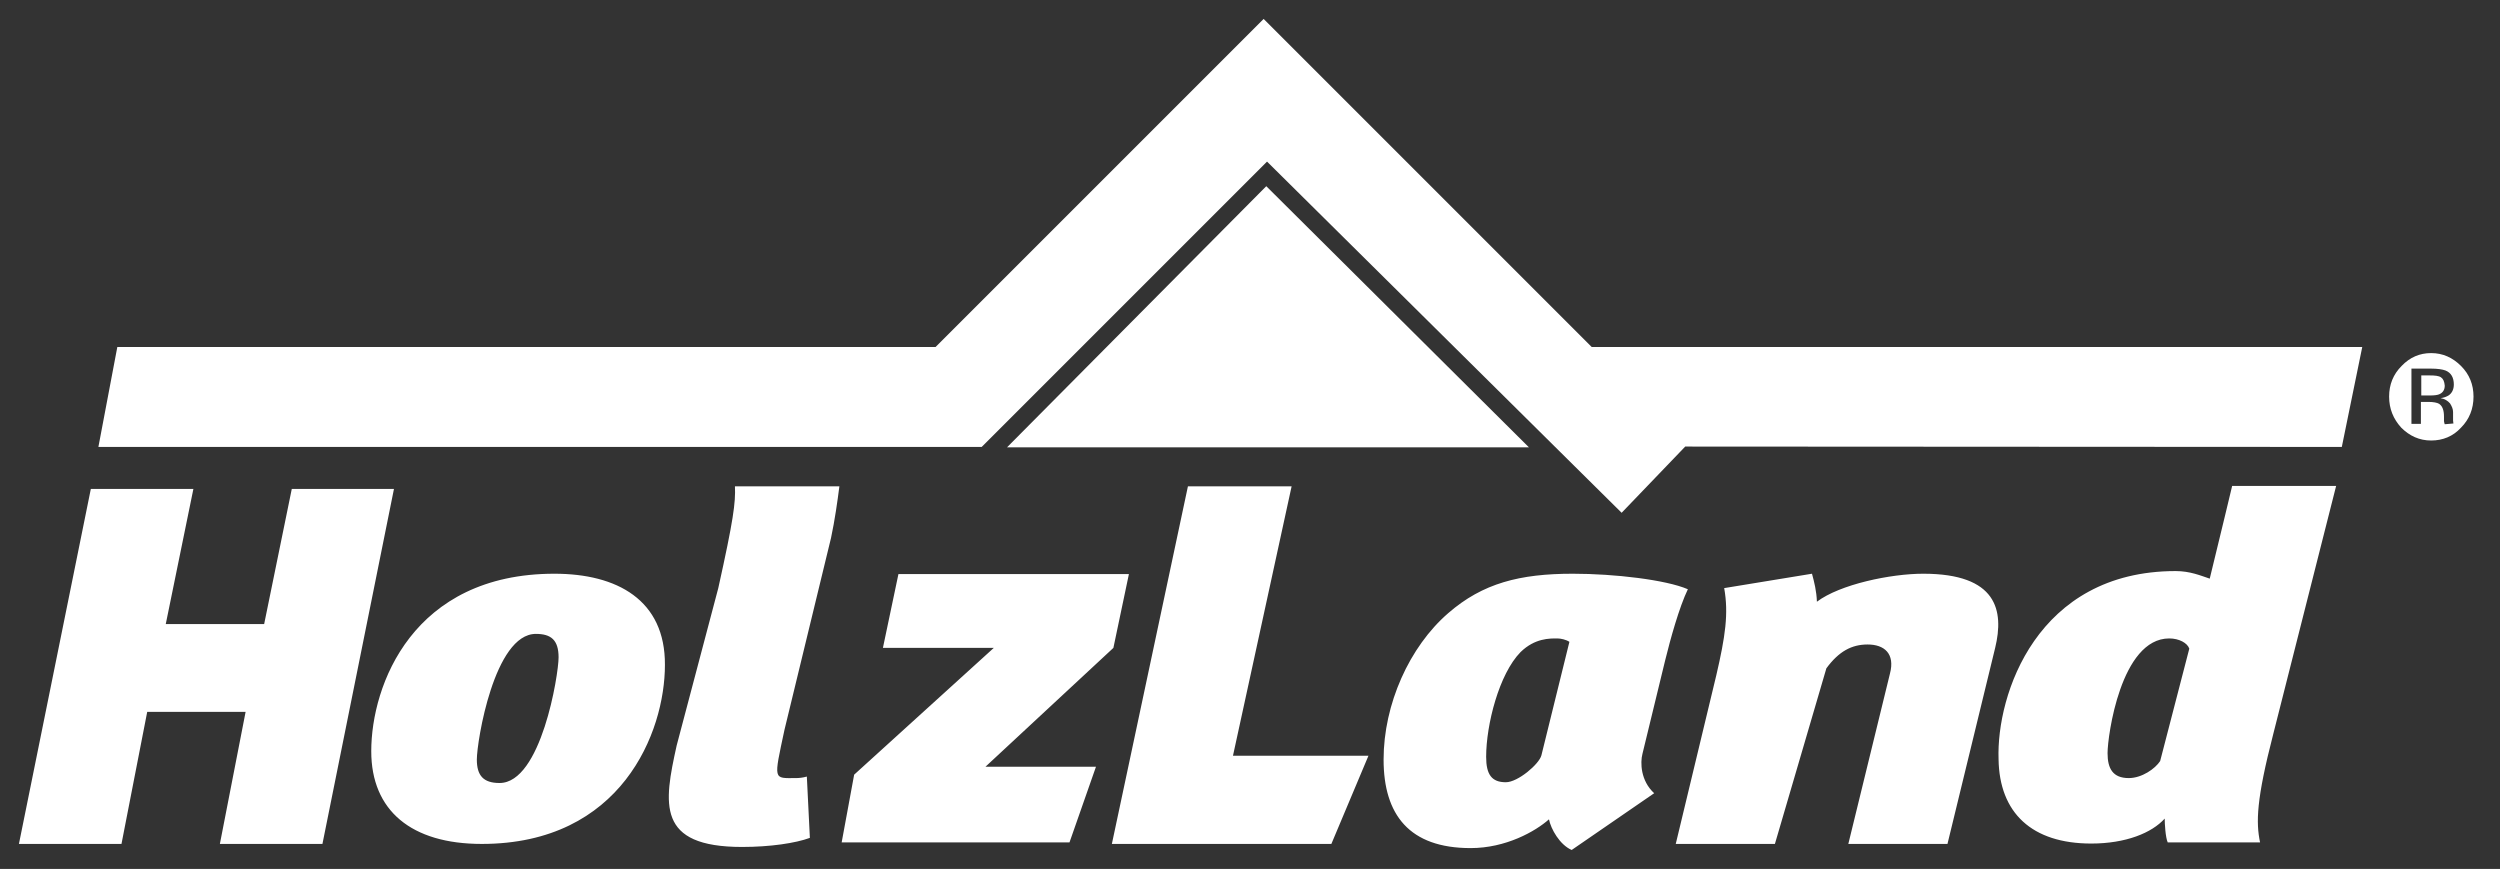 <?xml version="1.0" encoding="utf-8"?>
<!-- Generator: Adobe Illustrator 25.4.0, SVG Export Plug-In . SVG Version: 6.00 Build 0)  -->
<svg version="1.1" id="svg3512" xmlns:svg="http://www.w3.org/2000/svg"
	 xmlns="http://www.w3.org/2000/svg" xmlns:xlink="http://www.w3.org/1999/xlink" x="0px" y="0px" viewBox="0 0 660.6 229.6"
	 style="enable-background:new 0 0 660.6 229.6;" xml:space="preserve">
<rect x="0" y="0" width="660.6" height="229.6" fill="#333333" stroke="none"/>
<style type="text/css">
	.st0{fill-rule:evenodd;clip-rule:evenodd;fill:#FFFFFF;}
	.st1{fill:#FFFFFF;}
</style>
<path id="path190" class="st0" d="M634.6,96.7c-2.2,2.2-3.3,4.9-3.3,8.1c0,3.2,1.1,5.9,3.2,8.2c2.2,2.2,4.8,3.4,7.9,3.4
	s5.8-1.1,7.9-3.4c2.2-2.2,3.3-5,3.3-8.2c0-3.2-1.1-5.9-3.3-8.1c-2.2-2.2-4.8-3.4-7.9-3.4C639.4,93.3,636.8,94.4,634.6,96.7
	 M645,99.7c-0.6-0.4-1.6-0.5-3-0.5h-2.2v5.3h2.3c1.1,0,1.9-0.1,2.4-0.3c1-0.4,1.5-1.2,1.5-2.3C645.9,100.8,645.6,100.1,645,99.7
	 M642.3,97.4c1.8,0,3.1,0.2,3.9,0.5c1.5,0.6,2.2,1.9,2.2,3.7c0,1.3-0.5,2.3-1.4,2.9c-0.5,0.3-1.2,0.6-2.1,0.7
	c1.1,0.2,1.9,0.7,2.5,1.4c0.5,0.8,0.8,1.5,0.8,2.3v1.1l0,1.1c0,0.4,0.1,0.6,0.1,0.8l-2.3,0.2l-0.1-0.3l-0.1-0.5v-1.2
	c0-1.7-0.4-2.8-1.3-3.4c-0.5-0.3-1.5-0.5-2.8-0.5h-2v5.8h-2.5V97.4L642.3,97.4L642.3,97.4z"/>
<path id="path222" class="st0" d="M334.6,49.2l-68.5,69h137.9C403.9,118.1,334.6,49.2,334.6,49.2z M221.8,128.5c0,0-27.6,0-27.6,0
	c0.2,4.3-0.4,8.9-4.4,26.9l-11,41.6c-3.4,15.4-5.4,26.8,17.3,26.8c7.4,0,14.1-1,17.9-2.4l-0.8-16.2c-1.1,0.3-2,0.4-2.9,0.4
	c-6,0-5.9,0.8-3-12.8l12.3-50.7C220.6,137.4,221.3,132.4,221.8,128.5z M313.9,128.5L293.8,223h58l9.8-23.3h-35.8l15.5-71.2H313.9z
	 M589.8,128.5c0,0-3.2,13.4-5.9,24.4c-2.4-0.8-5.2-2-9-2c-36.7,0-47.4,32.7-46.8,49.7c0.2,14.2,8.8,22.3,24.5,22.3
	c9.1,0,16-2.8,19.4-6.6c0,1.3,0.2,5,0.8,6.3h24.4c-1.1-5.3-1-11.3,3.5-28.7l16.6-65.5H589.8z M24,129.2L5,223h27.1l6.8-34.9h26
	L58.1,223h27.1l18.9-93.8h-27l-7.3,35.7h-26l7.3-35.7H24z M146.5,151.6c-37.4,0-48.4,29.4-48.4,46.9c0,15.7,10.6,24.5,29.2,24.5
	c36.9,0,48.4-29.5,48.4-47.3C175.8,158.5,163,151.6,146.5,151.6z M415.6,151.6c-14,0-23.8,2.5-32.9,10.4
	c-10.3,8.9-17.1,24.1-17.1,38.7c0,14.6,6.8,23.4,23,23.4c9.3,0,17.1-4.4,20.7-7.6c0.5,2.5,2.8,6.7,6,8.1l21.8-15
	c-3.6-3.3-3.7-8.1-3.1-10.4l6-24.7c1.4-5.7,3.7-14,6-18.8C440.2,153.2,426.6,151.6,415.6,151.6z M478.8,151.6l-23.2,3.8
	c1.2,6.7,0.3,12.8-2.1,23.1L442.8,223H469l13.6-46.4c3.3-4.5,6.7-6.3,10.9-6.3c4.4,0,7.3,2.4,5.9,7.7L488.4,223h26.2l12.6-51.8
	c2.4-9.9,0.5-19.6-19-19.6c-8.6,0-22,2.8-28.1,7.4C480,156.2,479.4,153.8,478.8,151.6z M237.4,151.7l-4.1,19.5h29.3l-36.9,33.5
	l-3.3,17.9h60.2l7-20h-29.2l33.8-31.4l4.1-19.5H237.4z M141.6,167.5c4,0,6,1.6,6,6.2s-4.6,33.2-15.6,33.2c-4.3,0-6-2-6-6.2
	C126,195.9,130.6,167.5,141.6,167.5z M411.5,168.7c0.9,0,2.3,0.3,3.2,0.9l-7.4,30c-0.6,2.3-6.2,7.1-9.4,7.1c-3.7,0-5.2-2-5.2-6.7
	c0-8.5,3.4-21.9,9.1-27.7C405.6,168.6,409.5,168.7,411.5,168.7z M573.2,168.7c2.6,0,4.8,1.2,5.3,2.7l-7.7,29.7
	c-1.3,2-4.8,4.5-8.3,4.5c-4.2,0-5.6-2.5-5.6-6.6C556.9,194.5,560.4,168.7,573.2,168.7z"/>
<path id="path234" class="st1" d="M618.8,118.1l5.4-26.4H420.6L333.9,5l-86.7,86.7H31l-5,26.4l233.4,0l75.4-75.4l93.7,92.8
	l16.8-17.5L618.8,118.1L618.8,118.1z"/>
</svg>
